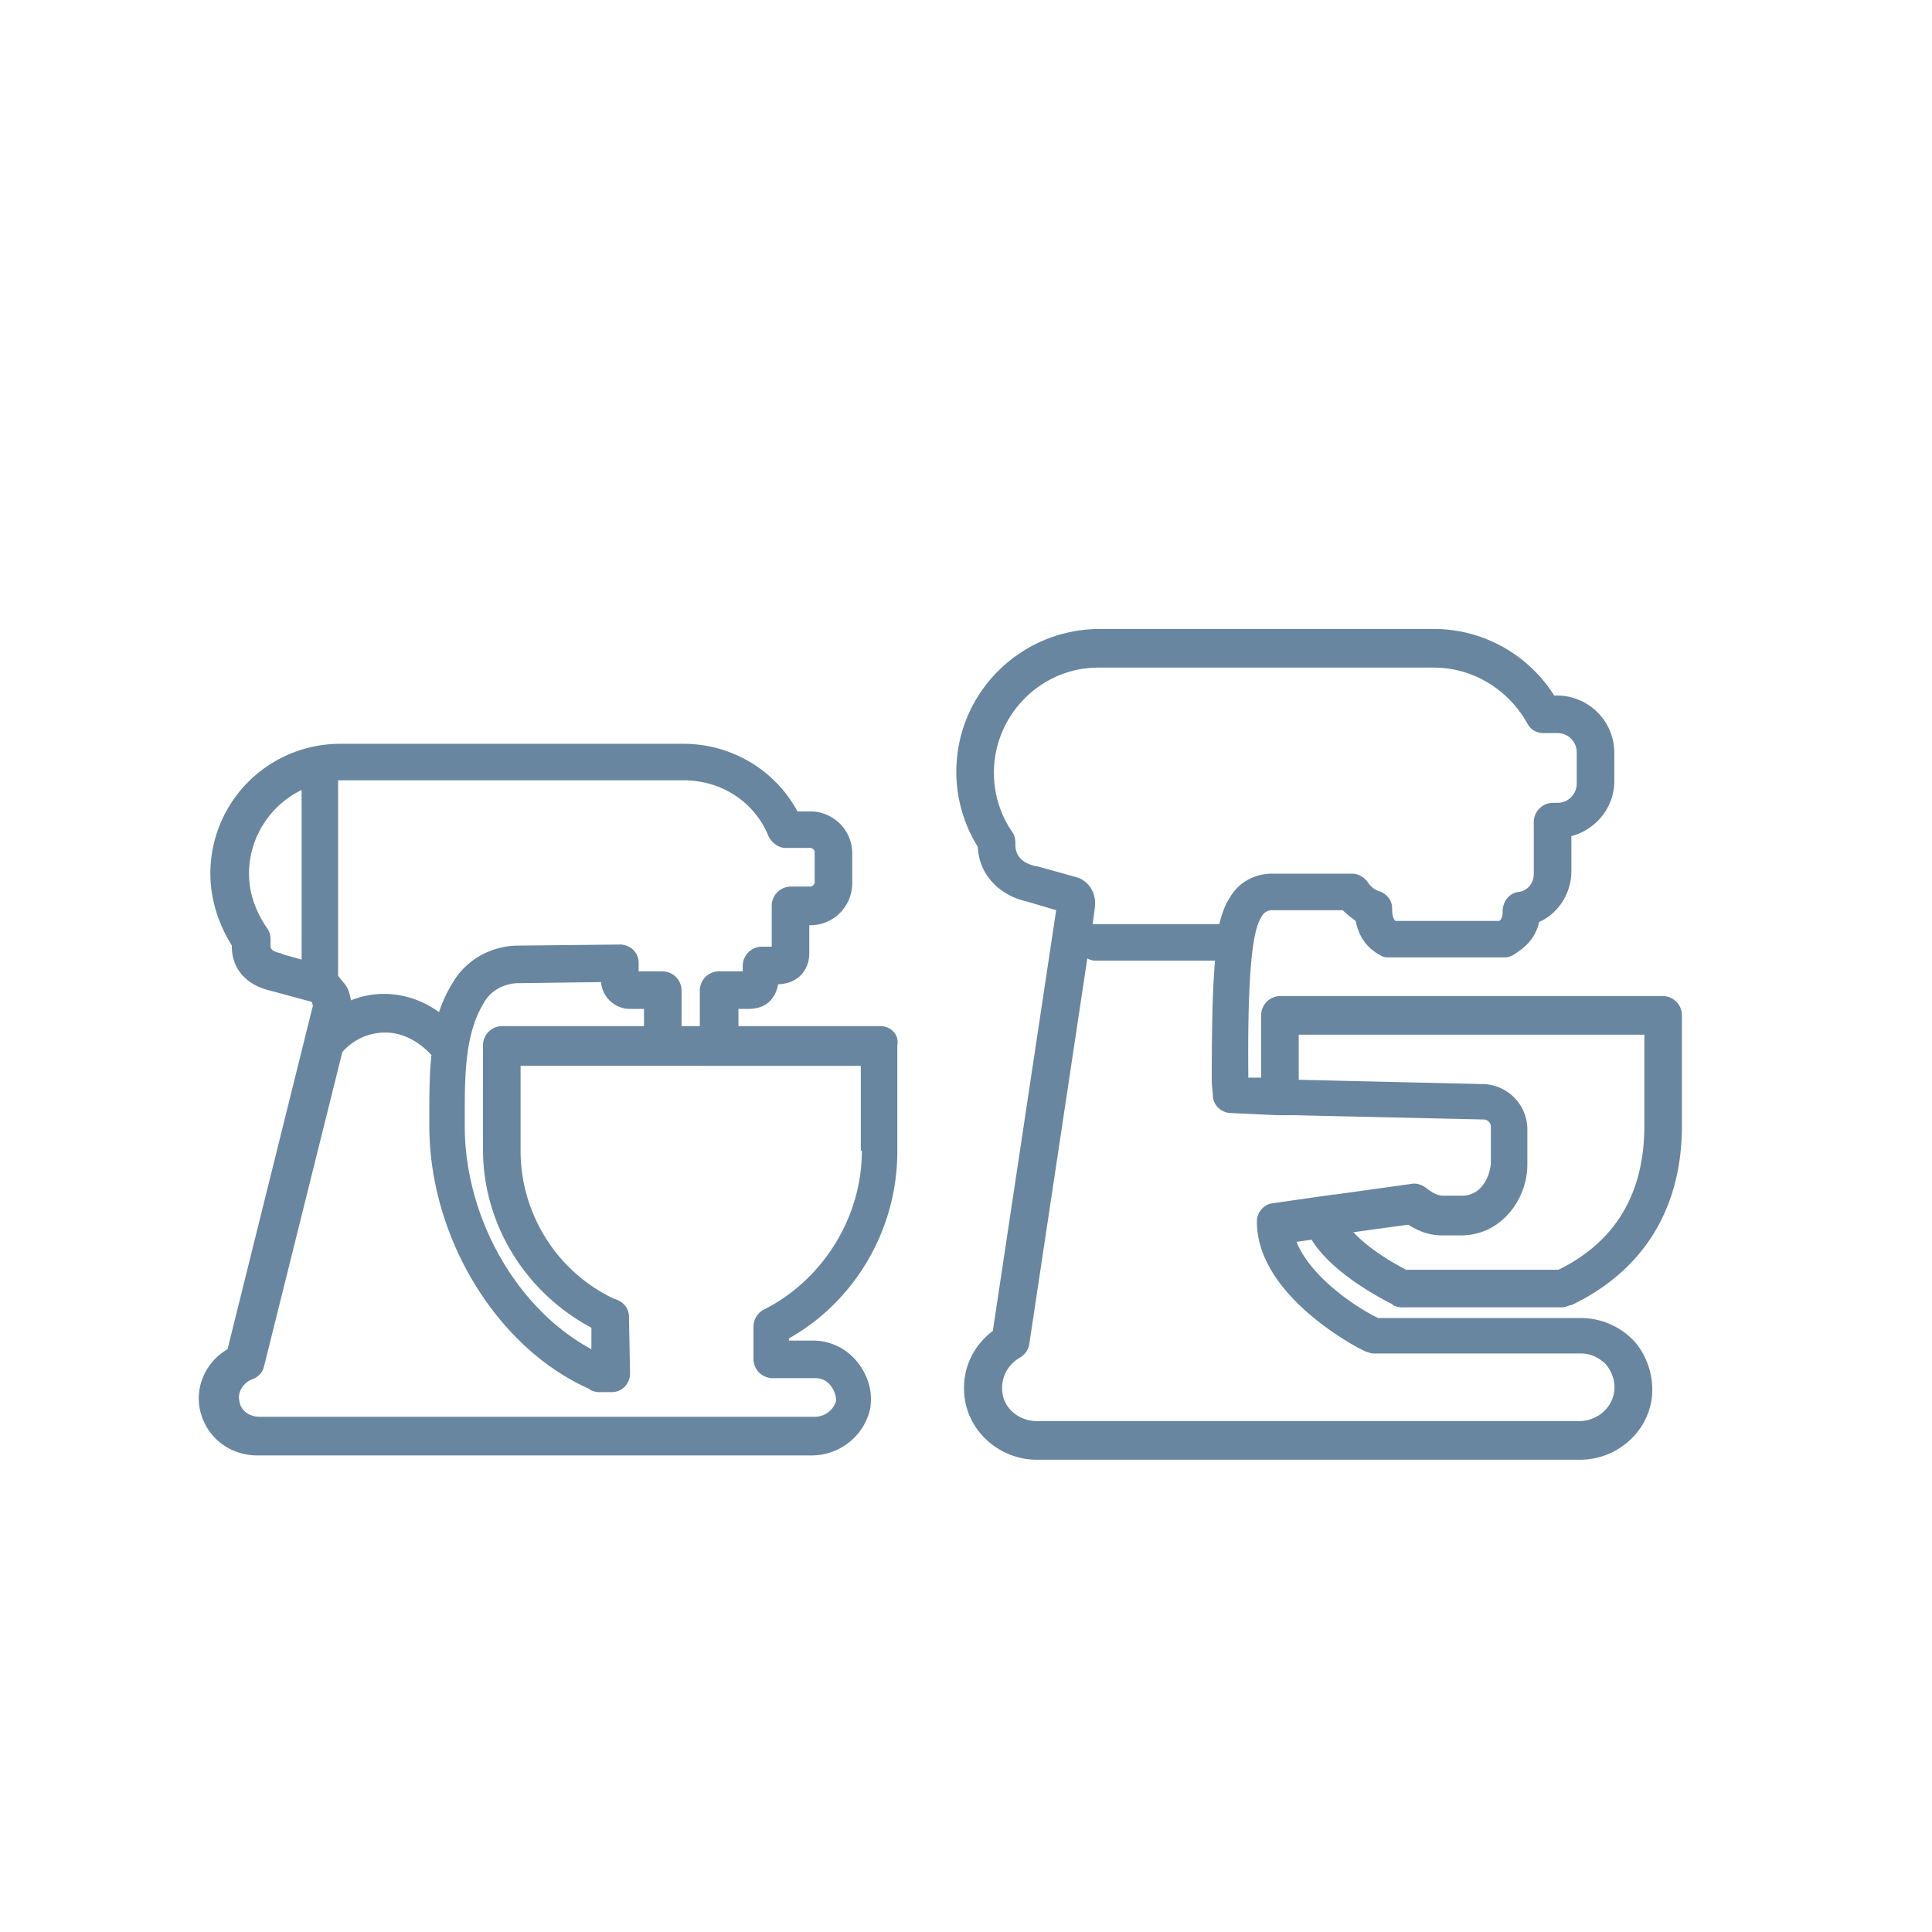<svg xml:space="preserve" style="enable-background:new 0 0 180 180;" fill="#68869f" viewBox="0 0 180 180" height="180px" width="180px" y="0px" x="0px" xmlns:xlink="http://www.w3.org/1999/xlink" xmlns="http://www.w3.org/2000/svg" id="Layer_1" version="1.1"><path d="M129.7 121.5l.1.1c.2.1.5.2.8.2h14.9c.3 0 .5-.1.8-.2h.1c6.7-3.2 10.3-9 10.3-16.7V94.6a1.79 1.79 0 0 0-1.8-1.8h-35.6a1.79 1.79 0 0 0-1.8 1.8v5.8h-1.2v-.5c-.1-12.3.8-13.8 1.3-14.6.2-.3.5-.5.9-.5h6.6c.4.4.8.7 1.2 1 .4 1.9 1.4 2.7 2.3 3.2.3.2.6.2.9.2h10.7c.3 0 .6-.1.9-.3.6-.4 1.9-1.2 2.3-3 1.8-.8 3-2.7 3-4.7v-3.3c2.3-.6 4-2.7 4-5.1v-2.7a5.34 5.34 0 0 0-5.3-5.3h-.3c-2.4-3.8-6.6-6.2-11.2-6.2h-31.3c-7.3.1-13.2 6-13.2 13.3 0 2.5.7 4.9 2 7 .1 2.5 1.9 4.5 4.6 5.1l2.7.8-5.9 39.2c-2 1.5-3 3.9-2.6 6.4.5 3.2 3.4 5.6 6.7 5.6h50.6c3.4 0 6.3-2.5 6.7-5.8.2-1.9-.4-3.8-1.6-5.2-1.3-1.4-3.1-2.2-5-2.2h-18.9l-.4-.2c-3-1.6-6.2-4.3-7.2-6.9l1.4-.2c1.7 2.8 5.7 5.1 7.5 6zm-8.6-25.1h32.1v8.5c0 6.3-2.7 10.8-8 13.4H131c-2.1-1.1-3.8-2.3-4.9-3.5l5.1-.7c.8.5 1.8 1 3.2 1h1.7c3.8 0 6.2-3.4 6.2-6.6v-3.3a4.23 4.23 0 0 0-4.2-4.2h0l-17.1-.4v-4.2zM96.6 80.7h-.1c-.9-.2-1.9-.7-1.9-2v-.2a1.69 1.69 0 0 0-.3-1c-1.1-1.6-1.7-3.5-1.7-5.5 0-5.4 4.4-9.8 9.7-9.8h31.3c3.6 0 6.9 2 8.7 5.2.3.6.9.9 1.5.9h1.3a1.79 1.79 0 0 1 1.8 1.8V73a1.79 1.79 0 0 1-1.8 1.8h-.4a1.79 1.79 0 0 0-1.8 1.8v4.8c0 .9-.6 1.6-1.4 1.7-.9.1-1.5.9-1.5 1.8 0 .5-.1.7-.3.9H130c-.2-.2-.3-.5-.3-1.2 0-.8-.6-1.4-1.3-1.6-.3-.1-.7-.4-.9-.7-.3-.5-.9-.9-1.5-.9h-7.5c-1.6 0-3.1.8-3.9 2.2-.4.6-.7 1.3-1 2.5H102h-.2l.2-1.5c.2-1.4-.6-2.6-1.8-2.9l-3.6-1zm29.8 44.8l.8.4c.3.1.5.2.8.2h19.3c.9 0 1.7.4 2.3 1 .6.7.9 1.6.8 2.5-.2 1.6-1.6 2.8-3.3 2.8H96.6c-1.6 0-3-1.1-3.2-2.6-.2-1.3.4-2.6 1.6-3.3.5-.3.8-.7.9-1.3l5.4-35.9c.2.1.5.2.7.2h11.2c-.2 2.3-.3 5.6-.3 10.3v.9c0 .5.1 1 .1 1.5a1.73 1.73 0 0 0 1.7 1.5l4.3.2h.3 1.1.1l17.7.4a.68.68 0 0 1 .7.7v3.3c0 .8-.6 3.1-2.7 3.1h-1.7c-.6 0-1.1-.3-1.6-.7-.4-.3-.9-.5-1.4-.4l-7.2 1h-.1l-5.6.8c-.9.1-1.5.9-1.5 1.7 0 6.3 7.7 10.8 9.3 11.7zM82 95.6h-9.6-3.6V94h.9c1.9 0 2.6-1.2 2.8-2.3.4 0 .8-.1 1.1-.2 1.1-.4 1.8-1.4 1.8-2.7v-2.6h.1c2.2 0 3.9-1.8 3.9-3.9v-2.8c0-2.2-1.8-3.9-3.9-3.9h-1.2c-2.1-3.9-6.2-6.3-10.6-6.3h-32a12.08 12.08 0 0 0-12.1 12.1c0 2.3.7 4.6 2 6.7v.1c0 2.1 1.4 3.6 3.6 4.1l3.7 1c.1 0 .2.1.2.2s.1.2 0 .4l-7.9 31.8c-1.9 1.1-3 3.3-2.6 5.5.5 2.6 2.7 4.4 5.4 4.4h51.6c2.7 0 5-1.9 5.5-4.5v-.1c.2-1.5-.3-3-1.3-4.2s-2.5-1.9-4-1.9h-2.3v-.2c6.2-3.5 10.1-10.2 10.1-17.4v-9.9c.2-1-.6-1.8-1.6-1.8zM63.7 72.7c3.5 0 6.6 2 7.9 5.2.3.6.9 1.1 1.6 1.1h2.3c.2 0 .4.2.4.4v2.8c0 .2-.2.4-.4.4h-1.8a1.79 1.79 0 0 0-1.8 1.8v3.8h-.4-.5a1.79 1.79 0 0 0-1.8 1.8v.5H67a1.79 1.79 0 0 0-1.8 1.8v3.3h-1.7v-3.3a1.79 1.79 0 0 0-1.8-1.8h-2.2v-.8c0-.5-.2-.9-.5-1.2s-.8-.5-1.2-.5l-9.5.1c-2.6 0-5 1.4-6.2 3.6-.5.8-.9 1.7-1.2 2.6-1.5-1.1-3.3-1.7-5.1-1.7a8.15 8.15 0 0 0-3.1.6c-.1-.5-.2-1-.5-1.4-.2-.3-.5-.6-.7-.9V72.7h.2 32zm-7.2 22.9h-.4-9.3a1.79 1.79 0 0 0-1.8 1.8v9.7c0 6.9 3.9 13.3 10.1 16.6v2c-6.9-3.7-11.8-12.2-11.8-20.8v-.9c0-3.8 0-7.7 1.8-10.6.6-1.1 1.9-1.8 3.2-1.8l7.7-.1c.1 1.4 1.3 2.5 2.7 2.5H60v1.6h-3.5zm-30.4-6.8c-.9-.2-.9-.5-.9-.7v-.6a1.69 1.69 0 0 0-.3-1c-1.1-1.6-1.7-3.3-1.7-5.1 0-3.4 2-6.4 4.9-7.8v15.8l-1.8-.5c-.1-.1-.2-.1-.2-.1zm54.2 18.4c0 6.2-3.6 12-9.1 14.8a1.78 1.78 0 0 0-1 1.6v3a1.79 1.79 0 0 0 1.8 1.8h4c.5 0 1 .2 1.4.7.3.4.5.9.5 1.4-.2.8-1 1.5-2 1.5H24.2c-1 0-1.8-.6-1.9-1.5-.2-.8.4-1.7 1.2-2 .6-.2 1-.7 1.1-1.2L31.9 98c1.1-1.2 2.5-1.8 4-1.8 1.6 0 3.1.8 4.3 2.1-.2 1.8-.2 3.7-.2 5.7v.9c0 10.4 6.3 20.7 14.9 24.5l.1.1c.2.1.5.2.8.2H57c.5 0 .9-.2 1.2-.5s.5-.8.5-1.2l-.1-5.3c0-.7-.4-1.3-1.1-1.6l-.3-.1c-5.3-2.5-8.7-7.9-8.7-13.8v-7.9h13.3.4H67h5.4 7.8v7.9z"></path></svg>